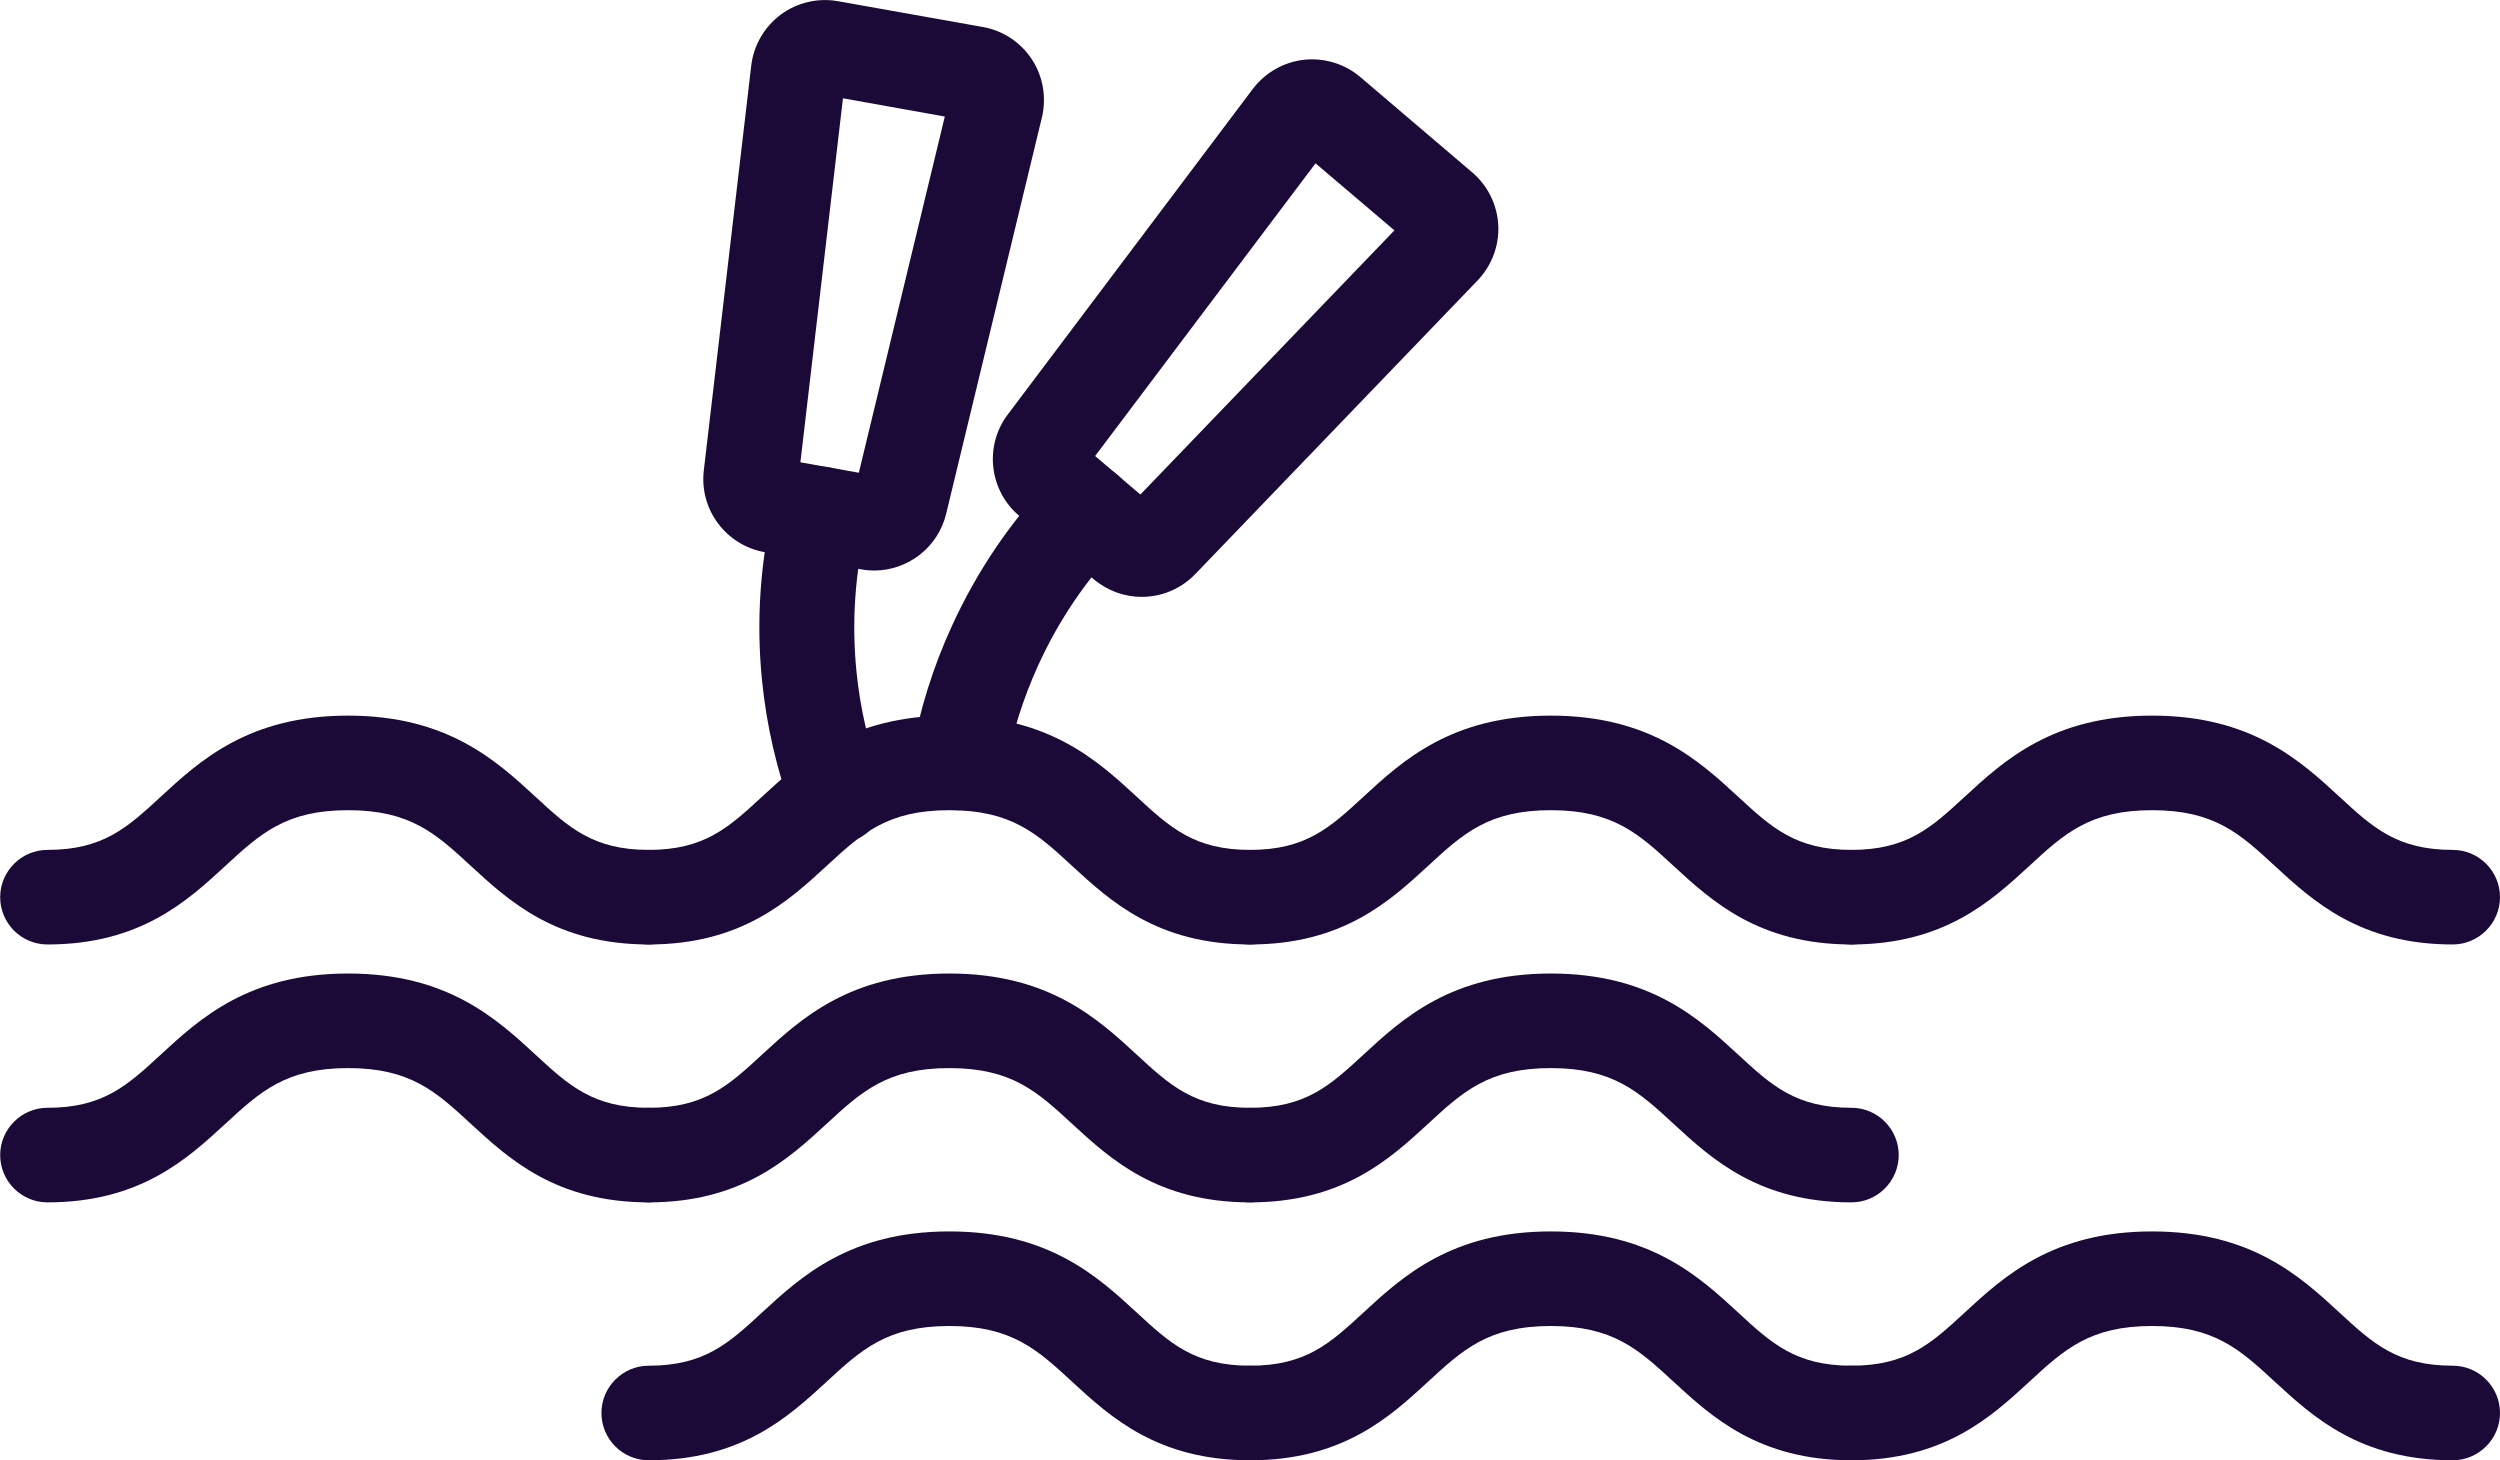 <svg xmlns="http://www.w3.org/2000/svg" id="Layer_2" viewBox="0 0 148.02 86.46"><defs><style>.cls-1{fill:#1b0a38;stroke-width:0px;}</style></defs><g id="Layer_2-2"><path class="cls-1" d="M51.76,33.78c-.26,0-.51-.02-.77-.07l-5.73-1.02c-2.28-.41-3.86-2.53-3.59-4.83l2.81-23.98c.14-1.2.78-2.29,1.74-3.01.97-.72,2.2-1.01,3.39-.8l8.59,1.53c1.19.21,2.24.91,2.9,1.92.66,1.01.87,2.26.59,3.43h0s0,0,0,0l-5.67,23.47c-.48,2-2.28,3.36-4.26,3.36ZM47.38,27.37l3.47.62,5.09-21.09-6.03-1.08-2.52,21.55Z"></path><path class="cls-1" d="M38.41,55.92c-5.48,0-8.27-2.57-10.51-4.63-2.09-1.93-3.6-3.32-7.29-3.32s-5.2,1.39-7.29,3.32c-2.24,2.06-5.03,4.63-10.51,4.63-1.55,0-2.8-1.26-2.8-2.8s1.26-2.8,2.8-2.8c3.29,0,4.73-1.32,6.71-3.15,2.32-2.14,5.22-4.8,11.09-4.8s8.77,2.66,11.09,4.8c1.98,1.83,3.42,3.15,6.71,3.15,1.55,0,2.8,1.26,2.8,2.8s-1.26,2.8-2.8,2.8Z"></path><path class="cls-1" d="M74.01,55.92c-5.48,0-8.27-2.57-10.51-4.63-2.09-1.93-3.6-3.32-7.29-3.32s-5.2,1.39-7.29,3.32c-2.24,2.06-5.03,4.63-10.51,4.63-1.55,0-2.8-1.26-2.8-2.8s1.26-2.8,2.8-2.8c3.29,0,4.73-1.32,6.71-3.15,2.32-2.14,5.22-4.8,11.09-4.8s8.77,2.66,11.09,4.8c1.98,1.83,3.42,3.15,6.71,3.15,1.55,0,2.8,1.26,2.8,2.8s-1.26,2.8-2.8,2.8Z"></path><path class="cls-1" d="M109.62,55.92c-5.48,0-8.27-2.57-10.51-4.63-2.09-1.93-3.6-3.32-7.29-3.32s-5.2,1.39-7.29,3.32c-2.24,2.06-5.03,4.63-10.51,4.63-1.55,0-2.8-1.26-2.8-2.8s1.26-2.8,2.8-2.8c3.29,0,4.73-1.32,6.71-3.15,2.32-2.14,5.22-4.8,11.09-4.8s8.77,2.66,11.09,4.8c1.98,1.83,3.42,3.15,6.71,3.15,1.55,0,2.8,1.26,2.8,2.8s-1.26,2.8-2.8,2.8Z"></path><path class="cls-1" d="M145.22,55.92c-5.48,0-8.27-2.57-10.51-4.63-2.09-1.93-3.6-3.32-7.29-3.32s-5.2,1.39-7.29,3.32c-2.24,2.06-5.03,4.63-10.51,4.63-1.55,0-2.8-1.26-2.8-2.8s1.26-2.8,2.8-2.8c3.29,0,4.73-1.32,6.71-3.15,2.32-2.14,5.22-4.8,11.09-4.8s8.77,2.66,11.09,4.8c1.98,1.83,3.42,3.15,6.71,3.15,1.55,0,2.8,1.26,2.8,2.8s-1.26,2.8-2.8,2.8Z"></path><path class="cls-1" d="M109.62,86.46c-5.48,0-8.27-2.57-10.51-4.63-2.09-1.93-3.6-3.32-7.29-3.32s-5.2,1.39-7.29,3.32c-2.24,2.06-5.03,4.63-10.51,4.63-1.55,0-2.8-1.26-2.8-2.8s1.26-2.8,2.8-2.8c3.29,0,4.73-1.32,6.71-3.15,2.32-2.14,5.22-4.8,11.09-4.8s8.77,2.66,11.09,4.8c1.98,1.83,3.42,3.15,6.71,3.15,1.55,0,2.8,1.26,2.8,2.8s-1.26,2.8-2.8,2.8Z"></path><path class="cls-1" d="M145.22,86.46c-5.48,0-8.27-2.57-10.51-4.63-2.09-1.93-3.6-3.32-7.29-3.32s-5.2,1.39-7.29,3.32c-2.24,2.06-5.03,4.63-10.51,4.63-1.55,0-2.8-1.26-2.8-2.8s1.26-2.8,2.8-2.8c3.29,0,4.73-1.32,6.71-3.15,2.32-2.14,5.22-4.8,11.09-4.8s8.77,2.66,11.09,4.8c1.98,1.83,3.42,3.15,6.71,3.15,1.55,0,2.8,1.26,2.8,2.8s-1.26,2.8-2.8,2.8Z"></path><path class="cls-1" d="M74.01,86.46c-5.48,0-8.27-2.57-10.51-4.63-2.09-1.93-3.6-3.32-7.29-3.32s-5.2,1.39-7.29,3.32c-2.24,2.06-5.03,4.63-10.51,4.63-1.55,0-2.8-1.26-2.8-2.8s1.26-2.8,2.8-2.8c3.29,0,4.73-1.32,6.71-3.15,2.32-2.14,5.22-4.8,11.09-4.8s8.77,2.66,11.09,4.8c1.98,1.83,3.42,3.15,6.71,3.15,1.55,0,2.8,1.26,2.8,2.8s-1.26,2.8-2.8,2.8Z"></path><path class="cls-1" d="M38.41,71.19c-5.48,0-8.27-2.57-10.51-4.63-2.09-1.93-3.6-3.32-7.29-3.32s-5.2,1.39-7.29,3.32c-2.24,2.06-5.03,4.63-10.51,4.63-1.55,0-2.8-1.26-2.8-2.8s1.26-2.8,2.8-2.8c3.29,0,4.73-1.32,6.71-3.15,2.32-2.14,5.22-4.8,11.09-4.8s8.77,2.66,11.09,4.8c1.98,1.83,3.42,3.15,6.71,3.15,1.55,0,2.8,1.26,2.8,2.8s-1.26,2.8-2.8,2.8Z"></path><path class="cls-1" d="M74.01,71.19c-5.48,0-8.27-2.57-10.51-4.63-2.09-1.93-3.6-3.32-7.29-3.32s-5.2,1.39-7.29,3.32c-2.24,2.06-5.03,4.63-10.51,4.63-1.55,0-2.8-1.26-2.8-2.8s1.26-2.8,2.8-2.8c3.29,0,4.73-1.32,6.71-3.15,2.32-2.14,5.22-4.8,11.09-4.8s8.77,2.66,11.09,4.8c1.98,1.83,3.42,3.15,6.71,3.15,1.55,0,2.8,1.26,2.8,2.8s-1.26,2.8-2.8,2.8Z"></path><path class="cls-1" d="M109.62,71.19c-5.48,0-8.27-2.57-10.51-4.63-2.09-1.93-3.6-3.32-7.29-3.32s-5.2,1.39-7.29,3.32c-2.24,2.06-5.03,4.63-10.51,4.63-1.55,0-2.8-1.26-2.8-2.8s1.26-2.8,2.8-2.8c3.29,0,4.73-1.32,6.71-3.15,2.32-2.14,5.22-4.8,11.09-4.8s8.77,2.66,11.09,4.8c1.98,1.83,3.42,3.15,6.71,3.15,1.55,0,2.8,1.26,2.8,2.8s-1.26,2.8-2.8,2.8Z"></path><path class="cls-1" d="M49.55,49.94c-1.14,0-2.21-.7-2.63-1.83-.92-2.5-1.53-5.12-1.8-7.8-.36-3.55-.11-7.1.72-10.54.36-1.51,1.88-2.43,3.39-2.07,1.51.36,2.43,1.88,2.07,3.39-.68,2.83-.88,5.74-.59,8.67.22,2.2.72,4.36,1.48,6.41.54,1.45-.21,3.07-1.66,3.6-.32.12-.65.17-.97.17Z"></path><path class="cls-1" d="M67.6,35.34c-1.01,0-2.02-.35-2.85-1.05l-4.42-3.76c-1.77-1.51-2.06-4.14-.66-5.99l14.51-19.28c.73-.96,1.83-1.59,3.03-1.72,1.2-.13,2.41.24,3.33,1.02l6.63,5.65c.92.78,1.48,1.92,1.54,3.13.06,1.21-.39,2.39-1.22,3.26l-16.72,17.39c-.86.89-2.01,1.35-3.17,1.35ZM64.84,27l2.68,2.28,15.04-15.64-4.67-3.97-13.05,17.33Z"></path><path class="cls-1" d="M56.74,47.97c-.16,0-.33-.01-.49-.04-1.53-.27-2.54-1.72-2.27-3.25.46-2.63,1.27-5.2,2.39-7.64,1.49-3.25,3.48-6.19,5.94-8.74,1.07-1.12,2.85-1.15,3.97-.08,1.12,1.07,1.15,2.85.08,3.97-2.02,2.09-3.66,4.51-4.88,7.18-.92,2.01-1.58,4.13-1.96,6.28-.24,1.36-1.42,2.32-2.76,2.32Z"></path></g></svg>